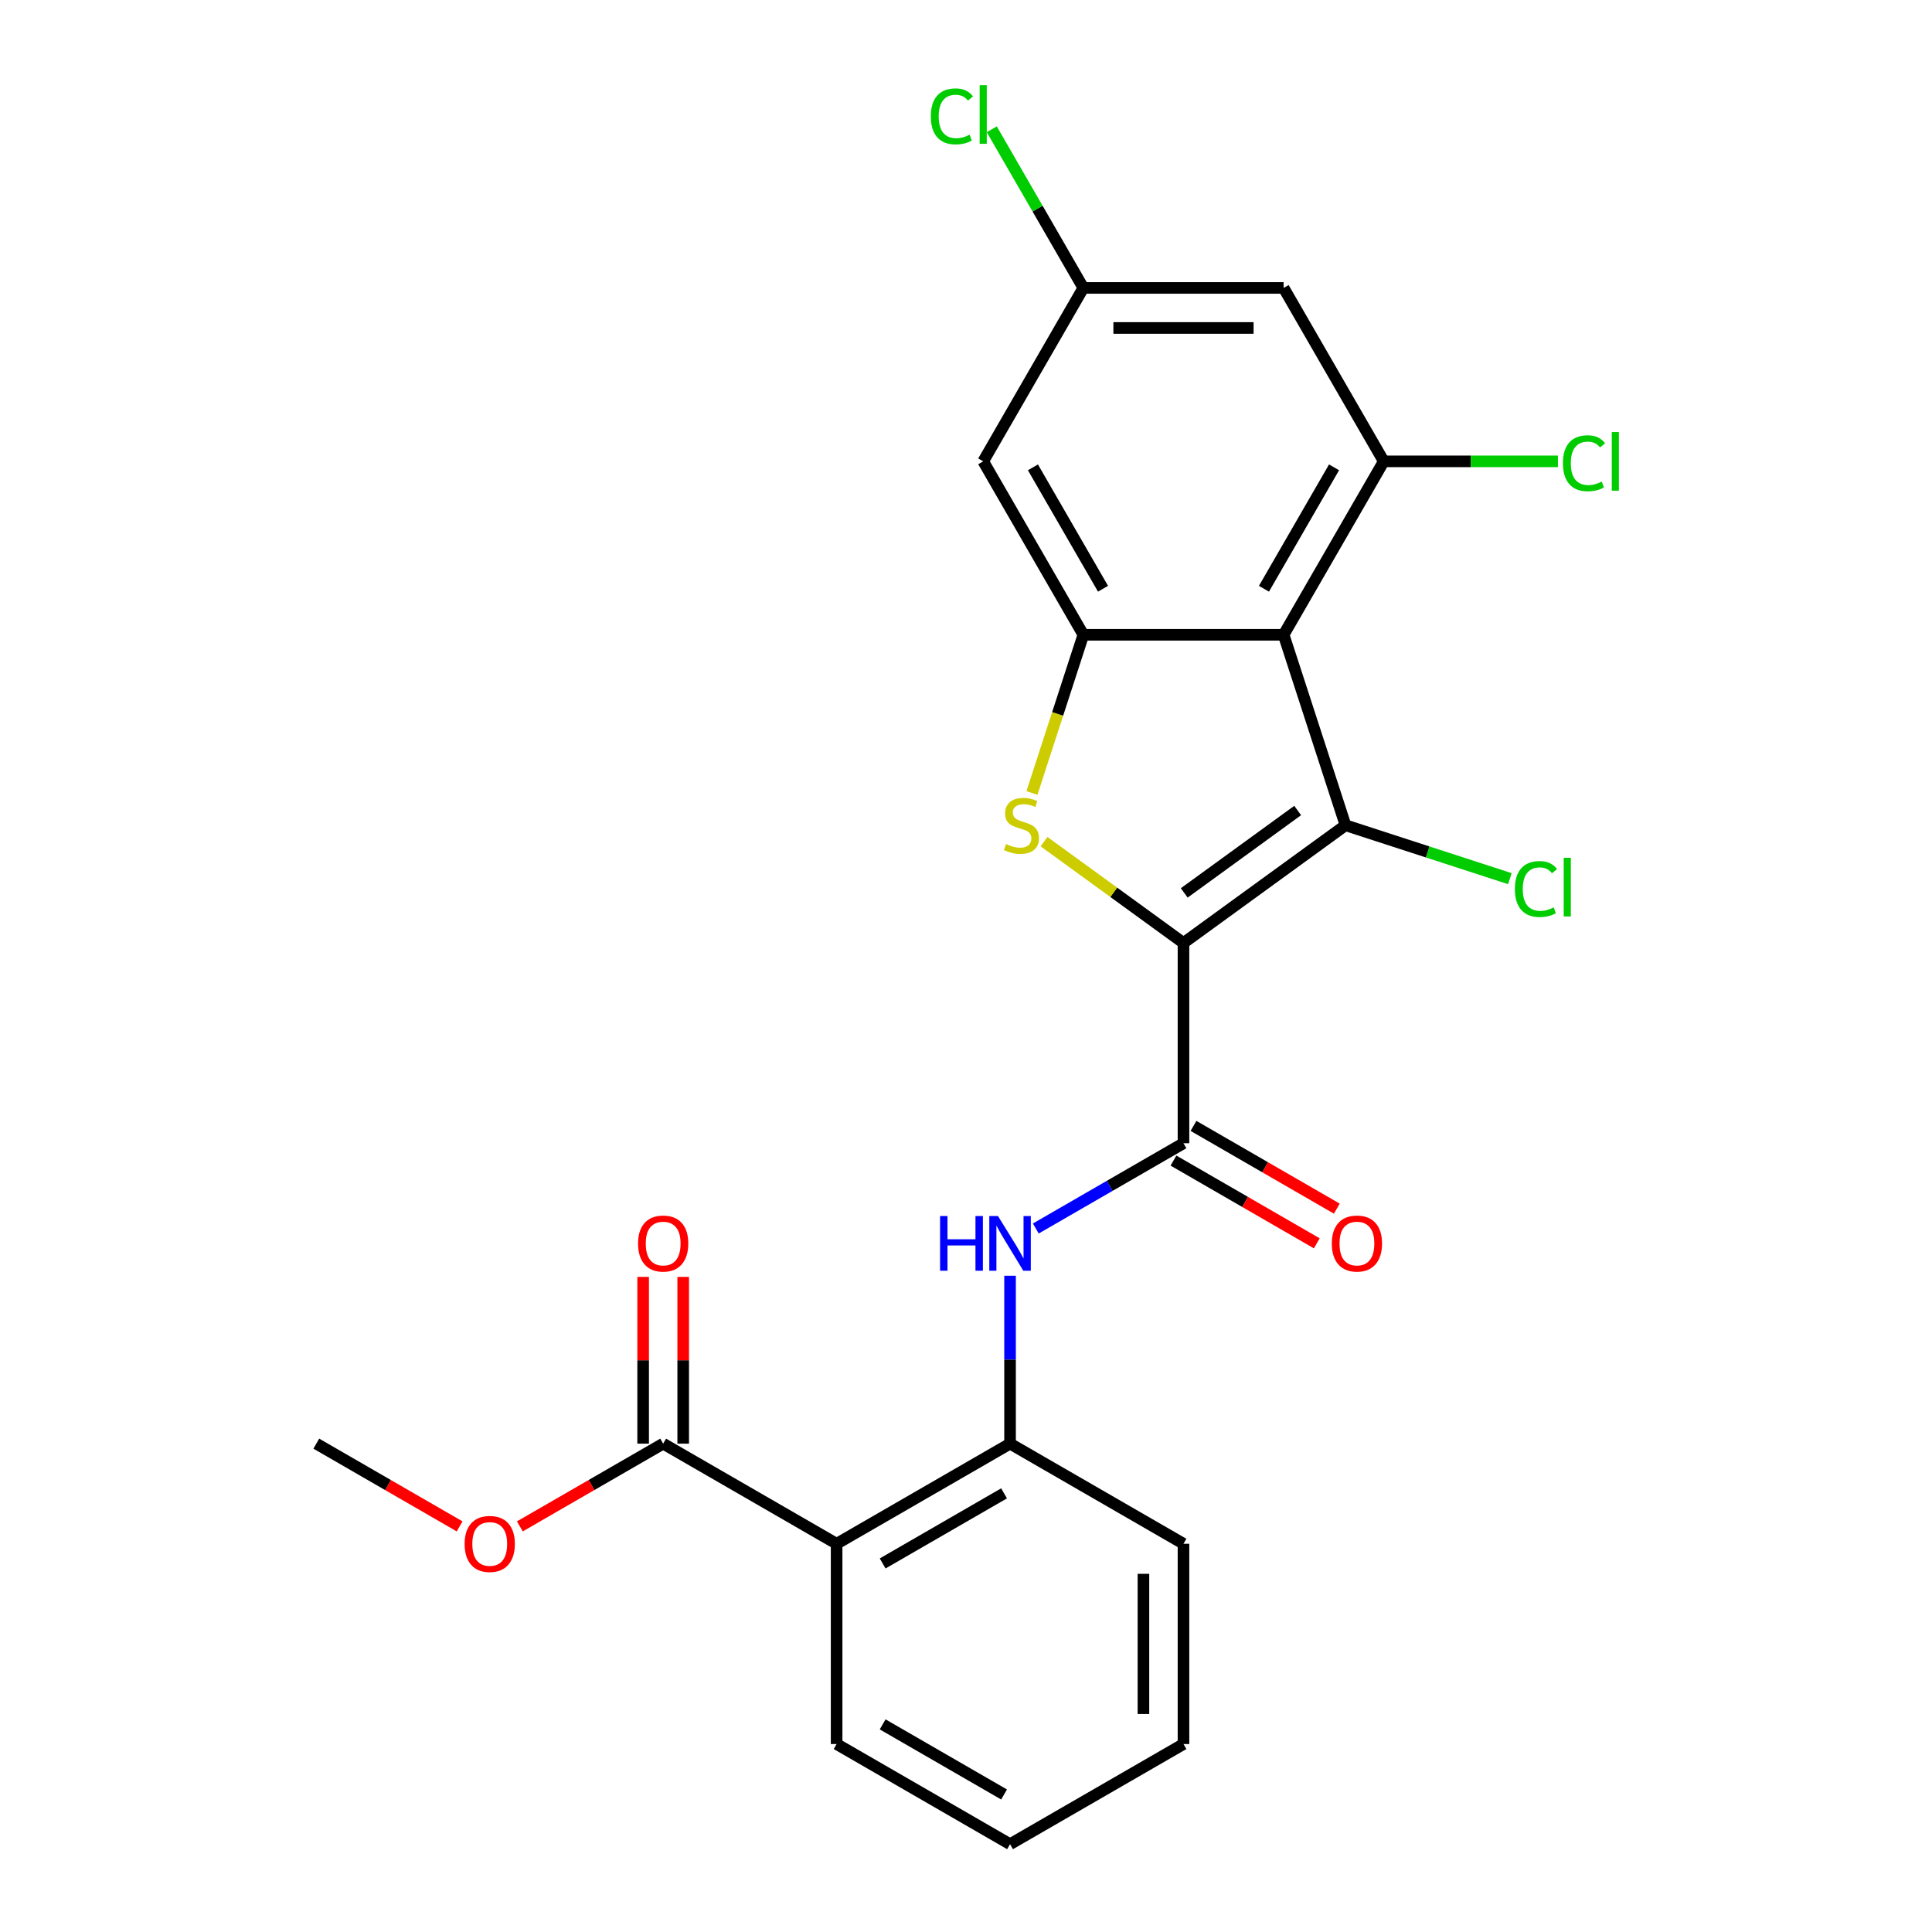 <?xml version='1.0' encoding='iso-8859-1'?>
<svg version='1.1' baseProfile='full'
              xmlns='http://www.w3.org/2000/svg'
                      xmlns:rdkit='http://www.rdkit.org/xml'
                      xmlns:xlink='http://www.w3.org/1999/xlink'
                  xml:space='preserve'
width='1000px' height='1000px' viewBox='0 0 1000 1000'>
<!-- END OF HEADER -->
<rect style='opacity:1.0;fill:#FFFFFF;stroke:none' width='1000' height='1000' x='0' y='0'> </rect>
<path class='bond-0' d='M 612.571,488.08 L 696.433,427.151' style='fill:none;fill-rule:evenodd;stroke:#000000;stroke-width:6px;stroke-linecap:butt;stroke-linejoin:miter;stroke-opacity:1' />
<path class='bond-0' d='M 612.965,462.168 L 671.668,419.518' style='fill:none;fill-rule:evenodd;stroke:#000000;stroke-width:6px;stroke-linecap:butt;stroke-linejoin:miter;stroke-opacity:1' />
<path class='bond-2' d='M 612.571,488.08 L 576.476,461.855' style='fill:none;fill-rule:evenodd;stroke:#000000;stroke-width:6px;stroke-linecap:butt;stroke-linejoin:miter;stroke-opacity:1' />
<path class='bond-2' d='M 576.476,461.855 L 540.381,435.631' style='fill:none;fill-rule:evenodd;stroke:#CCCC00;stroke-width:6px;stroke-linecap:butt;stroke-linejoin:miter;stroke-opacity:1' />
<path class='bond-4' d='M 612.571,488.08 L 612.571,591.739' style='fill:none;fill-rule:evenodd;stroke:#000000;stroke-width:6px;stroke-linecap:butt;stroke-linejoin:miter;stroke-opacity:1' />
<path class='bond-1' d='M 696.433,427.151 L 664.401,328.565' style='fill:none;fill-rule:evenodd;stroke:#000000;stroke-width:6px;stroke-linecap:butt;stroke-linejoin:miter;stroke-opacity:1' />
<path class='bond-14' d='M 696.433,427.151 L 738.97,440.972' style='fill:none;fill-rule:evenodd;stroke:#000000;stroke-width:6px;stroke-linecap:butt;stroke-linejoin:miter;stroke-opacity:1' />
<path class='bond-14' d='M 738.97,440.972 L 781.507,454.793' style='fill:none;fill-rule:evenodd;stroke:#00CC00;stroke-width:6px;stroke-linecap:butt;stroke-linejoin:miter;stroke-opacity:1' />
<path class='bond-5' d='M 664.401,328.565 L 716.23,238.794' style='fill:none;fill-rule:evenodd;stroke:#000000;stroke-width:6px;stroke-linecap:butt;stroke-linejoin:miter;stroke-opacity:1' />
<path class='bond-5' d='M 654.221,304.734 L 690.501,241.894' style='fill:none;fill-rule:evenodd;stroke:#000000;stroke-width:6px;stroke-linecap:butt;stroke-linejoin:miter;stroke-opacity:1' />
<path class='bond-24' d='M 664.401,328.565 L 560.742,328.565' style='fill:none;fill-rule:evenodd;stroke:#000000;stroke-width:6px;stroke-linecap:butt;stroke-linejoin:miter;stroke-opacity:1' />
<path class='bond-3' d='M 534.139,410.439 L 547.44,369.502' style='fill:none;fill-rule:evenodd;stroke:#CCCC00;stroke-width:6px;stroke-linecap:butt;stroke-linejoin:miter;stroke-opacity:1' />
<path class='bond-3' d='M 547.44,369.502 L 560.742,328.565' style='fill:none;fill-rule:evenodd;stroke:#000000;stroke-width:6px;stroke-linecap:butt;stroke-linejoin:miter;stroke-opacity:1' />
<path class='bond-10' d='M 560.742,328.565 L 508.912,238.794' style='fill:none;fill-rule:evenodd;stroke:#000000;stroke-width:6px;stroke-linecap:butt;stroke-linejoin:miter;stroke-opacity:1' />
<path class='bond-10' d='M 570.921,304.734 L 534.641,241.894' style='fill:none;fill-rule:evenodd;stroke:#000000;stroke-width:6px;stroke-linecap:butt;stroke-linejoin:miter;stroke-opacity:1' />
<path class='bond-7' d='M 612.571,591.739 L 574.351,613.805' style='fill:none;fill-rule:evenodd;stroke:#000000;stroke-width:6px;stroke-linecap:butt;stroke-linejoin:miter;stroke-opacity:1' />
<path class='bond-7' d='M 574.351,613.805 L 536.131,635.872' style='fill:none;fill-rule:evenodd;stroke:#0000FF;stroke-width:6px;stroke-linecap:butt;stroke-linejoin:miter;stroke-opacity:1' />
<path class='bond-13' d='M 607.388,600.716 L 644.478,622.13' style='fill:none;fill-rule:evenodd;stroke:#000000;stroke-width:6px;stroke-linecap:butt;stroke-linejoin:miter;stroke-opacity:1' />
<path class='bond-13' d='M 644.478,622.13 L 681.568,643.544' style='fill:none;fill-rule:evenodd;stroke:#FF0000;stroke-width:6px;stroke-linecap:butt;stroke-linejoin:miter;stroke-opacity:1' />
<path class='bond-13' d='M 617.754,582.762 L 654.844,604.176' style='fill:none;fill-rule:evenodd;stroke:#000000;stroke-width:6px;stroke-linecap:butt;stroke-linejoin:miter;stroke-opacity:1' />
<path class='bond-13' d='M 654.844,604.176 L 691.934,625.59' style='fill:none;fill-rule:evenodd;stroke:#FF0000;stroke-width:6px;stroke-linecap:butt;stroke-linejoin:miter;stroke-opacity:1' />
<path class='bond-11' d='M 716.23,238.794 L 664.401,149.023' style='fill:none;fill-rule:evenodd;stroke:#000000;stroke-width:6px;stroke-linecap:butt;stroke-linejoin:miter;stroke-opacity:1' />
<path class='bond-16' d='M 716.23,238.794 L 761.304,238.794' style='fill:none;fill-rule:evenodd;stroke:#000000;stroke-width:6px;stroke-linecap:butt;stroke-linejoin:miter;stroke-opacity:1' />
<path class='bond-16' d='M 761.304,238.794 L 806.378,238.794' style='fill:none;fill-rule:evenodd;stroke:#00CC00;stroke-width:6px;stroke-linecap:butt;stroke-linejoin:miter;stroke-opacity:1' />
<path class='bond-6' d='M 433.029,799.057 L 522.8,747.228' style='fill:none;fill-rule:evenodd;stroke:#000000;stroke-width:6px;stroke-linecap:butt;stroke-linejoin:miter;stroke-opacity:1' />
<path class='bond-6' d='M 456.86,809.237 L 519.7,772.956' style='fill:none;fill-rule:evenodd;stroke:#000000;stroke-width:6px;stroke-linecap:butt;stroke-linejoin:miter;stroke-opacity:1' />
<path class='bond-9' d='M 433.029,799.057 L 343.257,747.228' style='fill:none;fill-rule:evenodd;stroke:#000000;stroke-width:6px;stroke-linecap:butt;stroke-linejoin:miter;stroke-opacity:1' />
<path class='bond-19' d='M 433.029,799.057 L 433.029,902.716' style='fill:none;fill-rule:evenodd;stroke:#000000;stroke-width:6px;stroke-linecap:butt;stroke-linejoin:miter;stroke-opacity:1' />
<path class='bond-8' d='M 522.8,660.32 L 522.8,703.774' style='fill:none;fill-rule:evenodd;stroke:#0000FF;stroke-width:6px;stroke-linecap:butt;stroke-linejoin:miter;stroke-opacity:1' />
<path class='bond-8' d='M 522.8,703.774 L 522.8,747.228' style='fill:none;fill-rule:evenodd;stroke:#000000;stroke-width:6px;stroke-linecap:butt;stroke-linejoin:miter;stroke-opacity:1' />
<path class='bond-20' d='M 522.8,747.228 L 612.571,799.057' style='fill:none;fill-rule:evenodd;stroke:#000000;stroke-width:6px;stroke-linecap:butt;stroke-linejoin:miter;stroke-opacity:1' />
<path class='bond-15' d='M 353.623,747.228 L 353.623,704.074' style='fill:none;fill-rule:evenodd;stroke:#000000;stroke-width:6px;stroke-linecap:butt;stroke-linejoin:miter;stroke-opacity:1' />
<path class='bond-15' d='M 353.623,704.074 L 353.623,660.92' style='fill:none;fill-rule:evenodd;stroke:#FF0000;stroke-width:6px;stroke-linecap:butt;stroke-linejoin:miter;stroke-opacity:1' />
<path class='bond-15' d='M 332.891,747.228 L 332.891,704.074' style='fill:none;fill-rule:evenodd;stroke:#000000;stroke-width:6px;stroke-linecap:butt;stroke-linejoin:miter;stroke-opacity:1' />
<path class='bond-15' d='M 332.891,704.074 L 332.891,660.92' style='fill:none;fill-rule:evenodd;stroke:#FF0000;stroke-width:6px;stroke-linecap:butt;stroke-linejoin:miter;stroke-opacity:1' />
<path class='bond-17' d='M 343.257,747.228 L 306.167,768.641' style='fill:none;fill-rule:evenodd;stroke:#000000;stroke-width:6px;stroke-linecap:butt;stroke-linejoin:miter;stroke-opacity:1' />
<path class='bond-17' d='M 306.167,768.641 L 269.077,790.055' style='fill:none;fill-rule:evenodd;stroke:#FF0000;stroke-width:6px;stroke-linecap:butt;stroke-linejoin:miter;stroke-opacity:1' />
<path class='bond-12' d='M 508.912,238.794 L 560.742,149.023' style='fill:none;fill-rule:evenodd;stroke:#000000;stroke-width:6px;stroke-linecap:butt;stroke-linejoin:miter;stroke-opacity:1' />
<path class='bond-25' d='M 664.401,149.023 L 560.742,149.023' style='fill:none;fill-rule:evenodd;stroke:#000000;stroke-width:6px;stroke-linecap:butt;stroke-linejoin:miter;stroke-opacity:1' />
<path class='bond-25' d='M 648.852,169.755 L 576.291,169.755' style='fill:none;fill-rule:evenodd;stroke:#000000;stroke-width:6px;stroke-linecap:butt;stroke-linejoin:miter;stroke-opacity:1' />
<path class='bond-18' d='M 560.742,149.023 L 537.043,107.975' style='fill:none;fill-rule:evenodd;stroke:#000000;stroke-width:6px;stroke-linecap:butt;stroke-linejoin:miter;stroke-opacity:1' />
<path class='bond-18' d='M 537.043,107.975 L 513.344,66.927' style='fill:none;fill-rule:evenodd;stroke:#00CC00;stroke-width:6px;stroke-linecap:butt;stroke-linejoin:miter;stroke-opacity:1' />
<path class='bond-21' d='M 237.894,790.055 L 200.805,768.641' style='fill:none;fill-rule:evenodd;stroke:#FF0000;stroke-width:6px;stroke-linecap:butt;stroke-linejoin:miter;stroke-opacity:1' />
<path class='bond-21' d='M 200.805,768.641 L 163.715,747.228' style='fill:none;fill-rule:evenodd;stroke:#000000;stroke-width:6px;stroke-linecap:butt;stroke-linejoin:miter;stroke-opacity:1' />
<path class='bond-26' d='M 433.029,902.716 L 522.8,954.545' style='fill:none;fill-rule:evenodd;stroke:#000000;stroke-width:6px;stroke-linecap:butt;stroke-linejoin:miter;stroke-opacity:1' />
<path class='bond-26' d='M 456.86,892.536 L 519.7,928.817' style='fill:none;fill-rule:evenodd;stroke:#000000;stroke-width:6px;stroke-linecap:butt;stroke-linejoin:miter;stroke-opacity:1' />
<path class='bond-23' d='M 612.571,799.057 L 612.571,902.716' style='fill:none;fill-rule:evenodd;stroke:#000000;stroke-width:6px;stroke-linecap:butt;stroke-linejoin:miter;stroke-opacity:1' />
<path class='bond-23' d='M 591.839,814.606 L 591.839,887.167' style='fill:none;fill-rule:evenodd;stroke:#000000;stroke-width:6px;stroke-linecap:butt;stroke-linejoin:miter;stroke-opacity:1' />
<path class='bond-22' d='M 522.8,954.545 L 612.571,902.716' style='fill:none;fill-rule:evenodd;stroke:#000000;stroke-width:6px;stroke-linecap:butt;stroke-linejoin:miter;stroke-opacity:1' />
<path  class='atom-3' d='M 520.709 436.871
Q 521.029 436.991, 522.349 437.551
Q 523.669 438.111, 525.109 438.471
Q 526.589 438.791, 528.029 438.791
Q 530.709 438.791, 532.269 437.511
Q 533.829 436.191, 533.829 433.911
Q 533.829 432.351, 533.029 431.391
Q 532.269 430.431, 531.069 429.911
Q 529.869 429.391, 527.869 428.791
Q 525.349 428.031, 523.829 427.311
Q 522.349 426.591, 521.269 425.071
Q 520.229 423.551, 520.229 420.991
Q 520.229 417.431, 522.629 415.231
Q 525.069 413.031, 529.869 413.031
Q 533.149 413.031, 536.869 414.591
L 535.949 417.671
Q 532.549 416.271, 529.989 416.271
Q 527.229 416.271, 525.709 417.431
Q 524.189 418.551, 524.229 420.511
Q 524.229 422.031, 524.989 422.951
Q 525.789 423.871, 526.909 424.391
Q 528.069 424.911, 529.989 425.511
Q 532.549 426.311, 534.069 427.111
Q 535.589 427.911, 536.669 429.551
Q 537.789 431.151, 537.789 433.911
Q 537.789 437.831, 535.149 439.951
Q 532.549 442.031, 528.189 442.031
Q 525.669 442.031, 523.749 441.471
Q 521.869 440.951, 519.629 440.031
L 520.709 436.871
' fill='#CCCC00'/>
<path  class='atom-8' d='M 486.58 629.409
L 490.42 629.409
L 490.42 641.449
L 504.9 641.449
L 504.9 629.409
L 508.74 629.409
L 508.74 657.729
L 504.9 657.729
L 504.9 644.649
L 490.42 644.649
L 490.42 657.729
L 486.58 657.729
L 486.58 629.409
' fill='#0000FF'/>
<path  class='atom-8' d='M 516.54 629.409
L 525.82 644.409
Q 526.74 645.889, 528.22 648.569
Q 529.7 651.249, 529.78 651.409
L 529.78 629.409
L 533.54 629.409
L 533.54 657.729
L 529.66 657.729
L 519.7 641.329
Q 518.54 639.409, 517.3 637.209
Q 516.1 635.009, 515.74 634.329
L 515.74 657.729
L 512.06 657.729
L 512.06 629.409
L 516.54 629.409
' fill='#0000FF'/>
<path  class='atom-14' d='M 689.342 643.649
Q 689.342 636.849, 692.702 633.049
Q 696.062 629.249, 702.342 629.249
Q 708.622 629.249, 711.982 633.049
Q 715.342 636.849, 715.342 643.649
Q 715.342 650.529, 711.942 654.449
Q 708.542 658.329, 702.342 658.329
Q 696.102 658.329, 692.702 654.449
Q 689.342 650.569, 689.342 643.649
M 702.342 655.129
Q 706.662 655.129, 708.982 652.249
Q 711.342 649.329, 711.342 643.649
Q 711.342 638.089, 708.982 635.289
Q 706.662 632.449, 702.342 632.449
Q 698.022 632.449, 695.662 635.249
Q 693.342 638.049, 693.342 643.649
Q 693.342 649.369, 695.662 652.249
Q 698.022 655.129, 702.342 655.129
' fill='#FF0000'/>
<path  class='atom-15' d='M 784.099 460.163
Q 784.099 453.123, 787.379 449.443
Q 790.699 445.723, 796.979 445.723
Q 802.819 445.723, 805.939 449.843
L 803.299 452.003
Q 801.019 449.003, 796.979 449.003
Q 792.699 449.003, 790.419 451.883
Q 788.179 454.723, 788.179 460.163
Q 788.179 465.763, 790.499 468.643
Q 792.859 471.523, 797.419 471.523
Q 800.539 471.523, 804.179 469.643
L 805.299 472.643
Q 803.819 473.603, 801.579 474.163
Q 799.339 474.723, 796.859 474.723
Q 790.699 474.723, 787.379 470.963
Q 784.099 467.203, 784.099 460.163
' fill='#00CC00'/>
<path  class='atom-15' d='M 809.379 444.003
L 813.059 444.003
L 813.059 474.363
L 809.379 474.363
L 809.379 444.003
' fill='#00CC00'/>
<path  class='atom-16' d='M 330.257 643.649
Q 330.257 636.849, 333.617 633.049
Q 336.977 629.249, 343.257 629.249
Q 349.537 629.249, 352.897 633.049
Q 356.257 636.849, 356.257 643.649
Q 356.257 650.529, 352.857 654.449
Q 349.457 658.329, 343.257 658.329
Q 337.017 658.329, 333.617 654.449
Q 330.257 650.569, 330.257 643.649
M 343.257 655.129
Q 347.577 655.129, 349.897 652.249
Q 352.257 649.329, 352.257 643.649
Q 352.257 638.089, 349.897 635.289
Q 347.577 632.449, 343.257 632.449
Q 338.937 632.449, 336.577 635.249
Q 334.257 638.049, 334.257 643.649
Q 334.257 649.369, 336.577 652.249
Q 338.937 655.129, 343.257 655.129
' fill='#FF0000'/>
<path  class='atom-17' d='M 808.969 239.774
Q 808.969 232.734, 812.249 229.054
Q 815.569 225.334, 821.849 225.334
Q 827.689 225.334, 830.809 229.454
L 828.169 231.614
Q 825.889 228.614, 821.849 228.614
Q 817.569 228.614, 815.289 231.494
Q 813.049 234.334, 813.049 239.774
Q 813.049 245.374, 815.369 248.254
Q 817.729 251.134, 822.289 251.134
Q 825.409 251.134, 829.049 249.254
L 830.169 252.254
Q 828.689 253.214, 826.449 253.774
Q 824.209 254.334, 821.729 254.334
Q 815.569 254.334, 812.249 250.574
Q 808.969 246.814, 808.969 239.774
' fill='#00CC00'/>
<path  class='atom-17' d='M 834.249 223.614
L 837.929 223.614
L 837.929 253.974
L 834.249 253.974
L 834.249 223.614
' fill='#00CC00'/>
<path  class='atom-18' d='M 240.486 799.137
Q 240.486 792.337, 243.846 788.537
Q 247.206 784.737, 253.486 784.737
Q 259.766 784.737, 263.126 788.537
Q 266.486 792.337, 266.486 799.137
Q 266.486 806.017, 263.086 809.937
Q 259.686 813.817, 253.486 813.817
Q 247.246 813.817, 243.846 809.937
Q 240.486 806.057, 240.486 799.137
M 253.486 810.617
Q 257.806 810.617, 260.126 807.737
Q 262.486 804.817, 262.486 799.137
Q 262.486 793.577, 260.126 790.777
Q 257.806 787.937, 253.486 787.937
Q 249.166 787.937, 246.806 790.737
Q 244.486 793.537, 244.486 799.137
Q 244.486 804.857, 246.806 807.737
Q 249.166 810.617, 253.486 810.617
' fill='#FF0000'/>
<path  class='atom-19' d='M 481.792 60.231
Q 481.792 53.191, 485.072 49.511
Q 488.392 45.791, 494.672 45.791
Q 500.512 45.791, 503.632 49.911
L 500.992 52.071
Q 498.712 49.071, 494.672 49.071
Q 490.392 49.071, 488.112 51.951
Q 485.872 54.791, 485.872 60.231
Q 485.872 65.831, 488.192 68.711
Q 490.552 71.591, 495.112 71.591
Q 498.232 71.591, 501.872 69.711
L 502.992 72.711
Q 501.512 73.671, 499.272 74.231
Q 497.032 74.791, 494.552 74.791
Q 488.392 74.791, 485.072 71.031
Q 481.792 67.271, 481.792 60.231
' fill='#00CC00'/>
<path  class='atom-19' d='M 507.072 44.071
L 510.752 44.071
L 510.752 74.431
L 507.072 74.431
L 507.072 44.071
' fill='#00CC00'/>
</svg>
